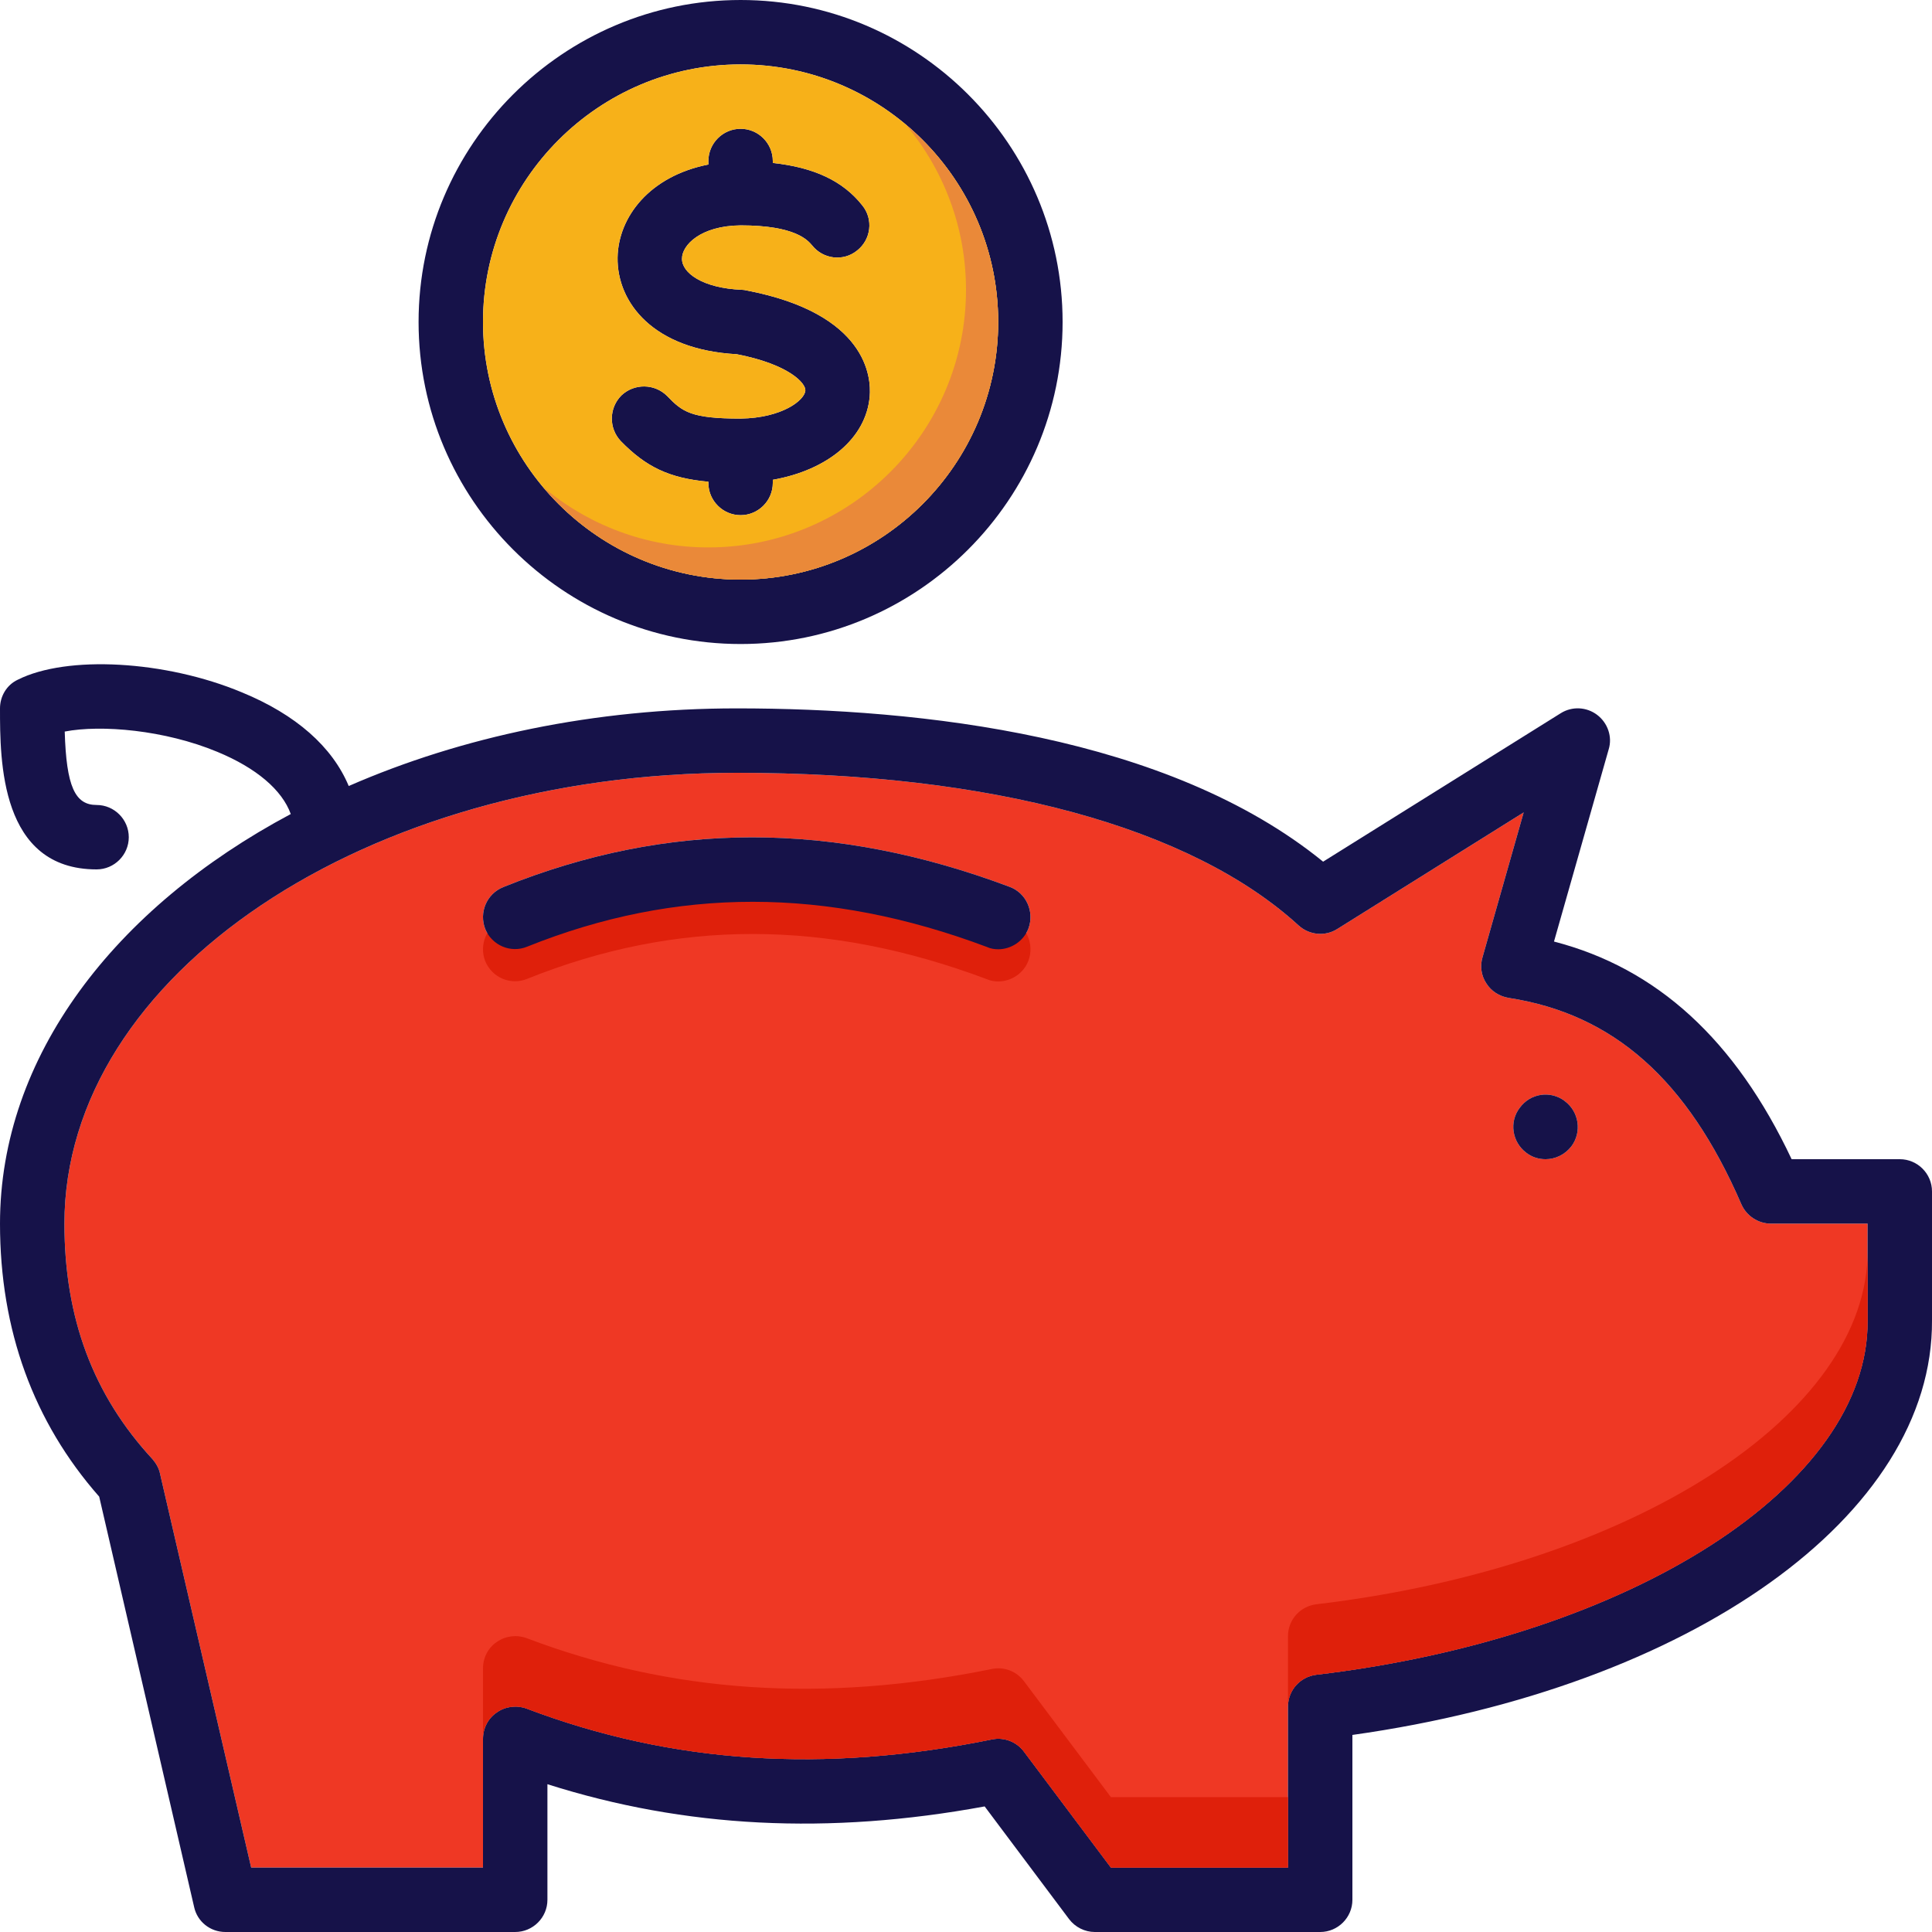 <?xml version="1.0" encoding="UTF-8"?>
<svg xmlns="http://www.w3.org/2000/svg" xmlns:xlink="http://www.w3.org/1999/xlink" width="32px" height="32px" viewBox="0 0 32 32" version="1.1">
  <title>icon-financing</title>
  <g id="interiors-+-file-prep" stroke="none" stroke-width="1" fill="none" fill-rule="evenodd">
    <g id="jersey_boys_assets" transform="translate(-1058, -608)" fill-rule="nonzero">
      <g id="1855729_back_colour_commerce_dollars_e_icon" transform="translate(1058, 608)">
        <g id="Group">
          <path d="M29.333,20.267 C29.12,20.267 28.928,20.139 28.843,19.947 C27.947,17.877 26.72,16.795 24.987,16.528 C24.832,16.501 24.699,16.416 24.619,16.288 C24.533,16.16 24.512,16 24.555,15.856 L25.237,13.456 L22.149,15.387 C21.947,15.515 21.685,15.488 21.509,15.328 C19.723,13.696 16.416,12.8 12.203,12.8 C6.059,12.8 1.067,16.149 1.067,20.267 C1.067,21.829 1.541,23.104 2.528,24.171 C2.587,24.24 2.635,24.325 2.651,24.411 L4.16,30.933 L8,30.933 L8,28.8 C8,28.624 8.085,28.459 8.229,28.363 C8.373,28.261 8.56,28.24 8.72,28.299 C11.125,29.211 13.648,29.376 16.427,28.811 C16.629,28.768 16.837,28.848 16.96,29.013 L18.4,30.933 L21.333,30.933 L21.333,28.267 C21.333,27.995 21.536,27.771 21.803,27.739 C27.029,27.12 30.955,24.597 30.933,21.872 C30.933,21.867 30.933,21.867 30.933,21.867 L30.933,20.267 L29.333,20.267 Z M17.035,15.376 C16.955,15.589 16.747,15.723 16.533,15.723 C16.469,15.723 16.405,15.712 16.347,15.685 C13.691,14.688 11.2,14.688 8.731,15.68 C8.459,15.792 8.149,15.659 8.037,15.387 C7.931,15.115 8.059,14.805 8.336,14.693 C11.061,13.595 13.803,13.595 16.72,14.688 C16.997,14.789 17.136,15.099 17.035,15.376 Z M26.027,18.987 C25.92,19.125 25.76,19.2 25.6,19.2 C25.488,19.2 25.376,19.168 25.28,19.093 C25.045,18.917 24.992,18.581 25.173,18.347 C25.349,18.107 25.68,18.059 25.915,18.235 L25.92,18.24 C26.155,18.416 26.203,18.752 26.027,18.987 Z" id="Shape" fill="#EF3824"></path>
          <path d="M17.035,15.909 C16.955,16.123 16.747,16.256 16.533,16.256 C16.469,16.256 16.405,16.245 16.347,16.219 C13.691,15.221 11.2,15.221 8.731,16.213 C8.459,16.325 8.149,16.192 8.037,15.92 C7.931,15.648 8.059,15.339 8.336,15.227 C11.061,14.128 13.803,14.128 16.72,15.221 C16.997,15.323 17.136,15.632 17.035,15.909 Z" id="Path" fill="#DF200B"></path>
          <path d="M31.467,19.2 L29.675,19.2 C28.741,17.221 27.445,16.037 25.739,15.595 L26.645,12.411 C26.709,12.203 26.629,11.973 26.453,11.84 C26.277,11.707 26.037,11.696 25.851,11.813 L21.915,14.272 C19.344,12.181 15.248,11.733 12.203,11.733 C9.845,11.733 7.643,12.203 5.776,13.019 C5.504,12.368 4.901,11.835 4.005,11.467 C2.741,10.939 1.109,10.848 0.293,11.259 C0.112,11.344 0,11.531 0,11.733 C0,12.597 0,14.4 1.6,14.4 C1.893,14.4 2.133,14.16 2.133,13.867 C2.133,13.573 1.893,13.333 1.6,13.333 C1.243,13.333 1.099,13.029 1.072,12.117 C1.675,12 2.731,12.091 3.6,12.453 C4.245,12.72 4.672,13.083 4.816,13.483 C1.893,15.04 0,17.504 0,20.267 C0,22.032 0.555,23.552 1.643,24.789 L3.216,31.589 C3.269,31.829 3.483,32 3.733,32 L8.533,32 C8.827,32 9.067,31.76 9.067,31.467 L9.067,29.552 C11.349,30.277 13.728,30.395 16.309,29.92 L17.707,31.786 C17.808,31.92 17.968,32 18.133,32 L21.867,32 C22.16,32 22.4,31.76 22.4,31.467 L22.4,28.736 C28.011,27.947 32.021,25.099 32,21.867 L32,19.733 C32,19.44 31.76,19.2 31.467,19.2 Z M30.933,21.867 C30.933,21.867 30.933,21.867 30.933,21.872 C30.955,24.597 27.029,27.12 21.803,27.739 C21.536,27.771 21.333,27.995 21.333,28.267 L21.333,30.933 L18.4,30.933 L16.96,29.013 C16.837,28.848 16.629,28.768 16.427,28.811 C13.648,29.376 11.125,29.211 8.72,28.299 C8.56,28.24 8.373,28.261 8.229,28.363 C8.085,28.459 8,28.624 8,28.8 L8,30.933 L4.16,30.933 L2.651,24.411 C2.635,24.325 2.587,24.24 2.528,24.171 C1.541,23.104 1.067,21.829 1.067,20.267 C1.067,16.149 6.059,12.8 12.203,12.8 C16.416,12.8 19.723,13.696 21.509,15.328 C21.685,15.488 21.947,15.515 22.149,15.387 L25.237,13.456 L24.555,15.856 C24.512,16 24.533,16.16 24.619,16.288 C24.699,16.416 24.832,16.501 24.987,16.528 C26.72,16.795 27.947,17.877 28.843,19.947 C28.928,20.139 29.12,20.267 29.333,20.267 L30.933,20.267 L30.933,21.867 Z" id="Shape" fill="#161249"></path>
          <path d="M26.027,18.987 C25.92,19.125 25.76,19.2 25.6,19.2 C25.488,19.2 25.376,19.168 25.28,19.093 C25.045,18.917 24.992,18.581 25.173,18.347 C25.349,18.107 25.68,18.059 25.915,18.235 L25.92,18.24 C26.155,18.416 26.203,18.752 26.027,18.987 Z" id="Path" fill="#161249"></path>
          <path d="M14.405,6.565 C14.347,7.259 13.707,7.787 12.8,7.947 L12.8,8 C12.8,8.293 12.56,8.533 12.267,8.533 C11.973,8.533 11.733,8.293 11.733,8 L11.733,7.979 C11.083,7.92 10.699,7.733 10.283,7.307 C10.08,7.093 10.085,6.757 10.293,6.549 C10.507,6.347 10.843,6.352 11.051,6.56 C11.301,6.821 11.445,6.933 12.267,6.933 C12.955,6.923 13.328,6.629 13.339,6.469 C13.349,6.352 13.077,6.037 12.203,5.867 C10.821,5.792 10.219,5.013 10.229,4.267 C10.24,3.595 10.757,2.917 11.733,2.725 L11.733,2.667 C11.733,2.373 11.973,2.133 12.267,2.133 C12.56,2.133 12.8,2.373 12.8,2.667 L12.8,2.699 C13.483,2.773 13.963,2.997 14.283,3.403 C14.469,3.632 14.427,3.968 14.197,4.149 C13.968,4.336 13.632,4.293 13.451,4.064 C13.381,3.984 13.184,3.733 12.267,3.733 C11.605,3.739 11.296,4.059 11.296,4.283 C11.291,4.517 11.632,4.773 12.288,4.8 C12.315,4.8 12.341,4.805 12.368,4.811 C14.363,5.195 14.432,6.251 14.405,6.565 Z" id="Path" fill="#161249"></path>
          <path d="M12.267,0 C9.328,0 6.933,2.395 6.933,5.333 C6.933,8.272 9.328,10.667 12.267,10.667 C15.205,10.667 17.6,8.272 17.6,5.333 C17.6,2.395 15.205,0 12.267,0 Z M12.267,9.6 C9.915,9.6 8,7.685 8,5.333 C8,2.981 9.915,1.067 12.267,1.067 C14.619,1.067 16.533,2.981 16.533,5.333 C16.533,7.685 14.619,9.6 12.267,9.6 Z" id="Shape" fill="#161249"></path>
          <path d="M12.267,1.067 C9.915,1.067 8,2.981 8,5.333 C8,7.685 9.915,9.6 12.267,9.6 C14.619,9.6 16.533,7.685 16.533,5.333 C16.533,2.981 14.619,1.067 12.267,1.067 Z M14.405,6.565 C14.347,7.259 13.707,7.787 12.8,7.947 L12.8,8 C12.8,8.293 12.56,8.533 12.267,8.533 C11.973,8.533 11.733,8.293 11.733,8 L11.733,7.979 C11.083,7.92 10.699,7.733 10.283,7.307 C10.08,7.093 10.085,6.757 10.293,6.549 C10.507,6.347 10.843,6.352 11.051,6.56 C11.301,6.821 11.445,6.933 12.267,6.933 C12.955,6.923 13.328,6.629 13.339,6.469 C13.349,6.352 13.077,6.037 12.203,5.867 C10.821,5.792 10.219,5.013 10.229,4.267 C10.24,3.595 10.757,2.917 11.733,2.725 L11.733,2.667 C11.733,2.373 11.973,2.133 12.267,2.133 C12.56,2.133 12.8,2.373 12.8,2.667 L12.8,2.699 C13.483,2.773 13.963,2.997 14.283,3.403 C14.469,3.632 14.427,3.968 14.197,4.149 C13.968,4.336 13.632,4.293 13.451,4.064 C13.381,3.984 13.184,3.733 12.267,3.733 C11.605,3.739 11.296,4.059 11.296,4.283 C11.291,4.517 11.632,4.773 12.288,4.8 C12.315,4.8 12.341,4.805 12.368,4.811 C14.363,5.195 14.432,6.251 14.405,6.565 Z" id="Shape" fill="#F7B119"></path>
          <path d="M17.035,15.376 C16.955,15.589 16.747,15.723 16.533,15.723 C16.469,15.723 16.405,15.712 16.347,15.685 C13.691,14.688 11.2,14.688 8.731,15.68 C8.459,15.792 8.149,15.659 8.037,15.387 C7.931,15.115 8.059,14.805 8.336,14.693 C11.061,13.595 13.803,13.595 16.72,14.688 C16.997,14.789 17.136,15.099 17.035,15.376 Z" id="Path" fill="#161249"></path>
        </g>
        <path d="M15.003,2.064 C15.624,2.805 16,3.759 16,4.8 C16,7.152 14.085,9.067 11.733,9.067 C10.693,9.067 9.739,8.691 8.997,8.069 C9.781,9.004 10.955,9.6 12.267,9.6 C14.619,9.6 16.533,7.685 16.533,5.333 C16.533,4.022 15.937,2.847 15.003,2.064 Z" id="Path" fill="#EA8939"></path>
        <path d="M21.803,26.572 C21.536,26.604 21.333,26.828 21.333,27.1 L21.333,28.267 C21.333,27.995 21.536,27.771 21.803,27.739 C27.029,27.12 30.955,24.597 30.933,21.872 C30.933,21.867 30.933,21.867 30.933,21.867 L30.933,20.705 C30.955,23.43 27.029,25.953 21.803,26.572 Z" id="Path" fill="#DF200B"></path>
        <path d="M16.96,27.846 C16.837,27.681 16.629,27.601 16.427,27.644 C13.648,28.209 11.125,28.044 8.72,27.132 C8.56,27.073 8.373,27.094 8.229,27.196 C8.085,27.292 8,27.457 8,27.633 L8,28.8 C8,28.624 8.085,28.459 8.229,28.363 C8.373,28.261 8.56,28.24 8.72,28.299 C11.125,29.211 13.648,29.376 16.427,28.811 C16.629,28.768 16.837,28.848 16.96,29.013 L18.4,30.933 L21.333,30.933 L21.333,29.766 L18.4,29.766 L16.96,27.846 Z" id="Path" fill="#DF200B"></path>
        <line x1="4.16" y1="30.933" x2="8" y2="30.933" id="Path" fill="#007581"></line>
      </g>
    </g>
  </g>
</svg>
